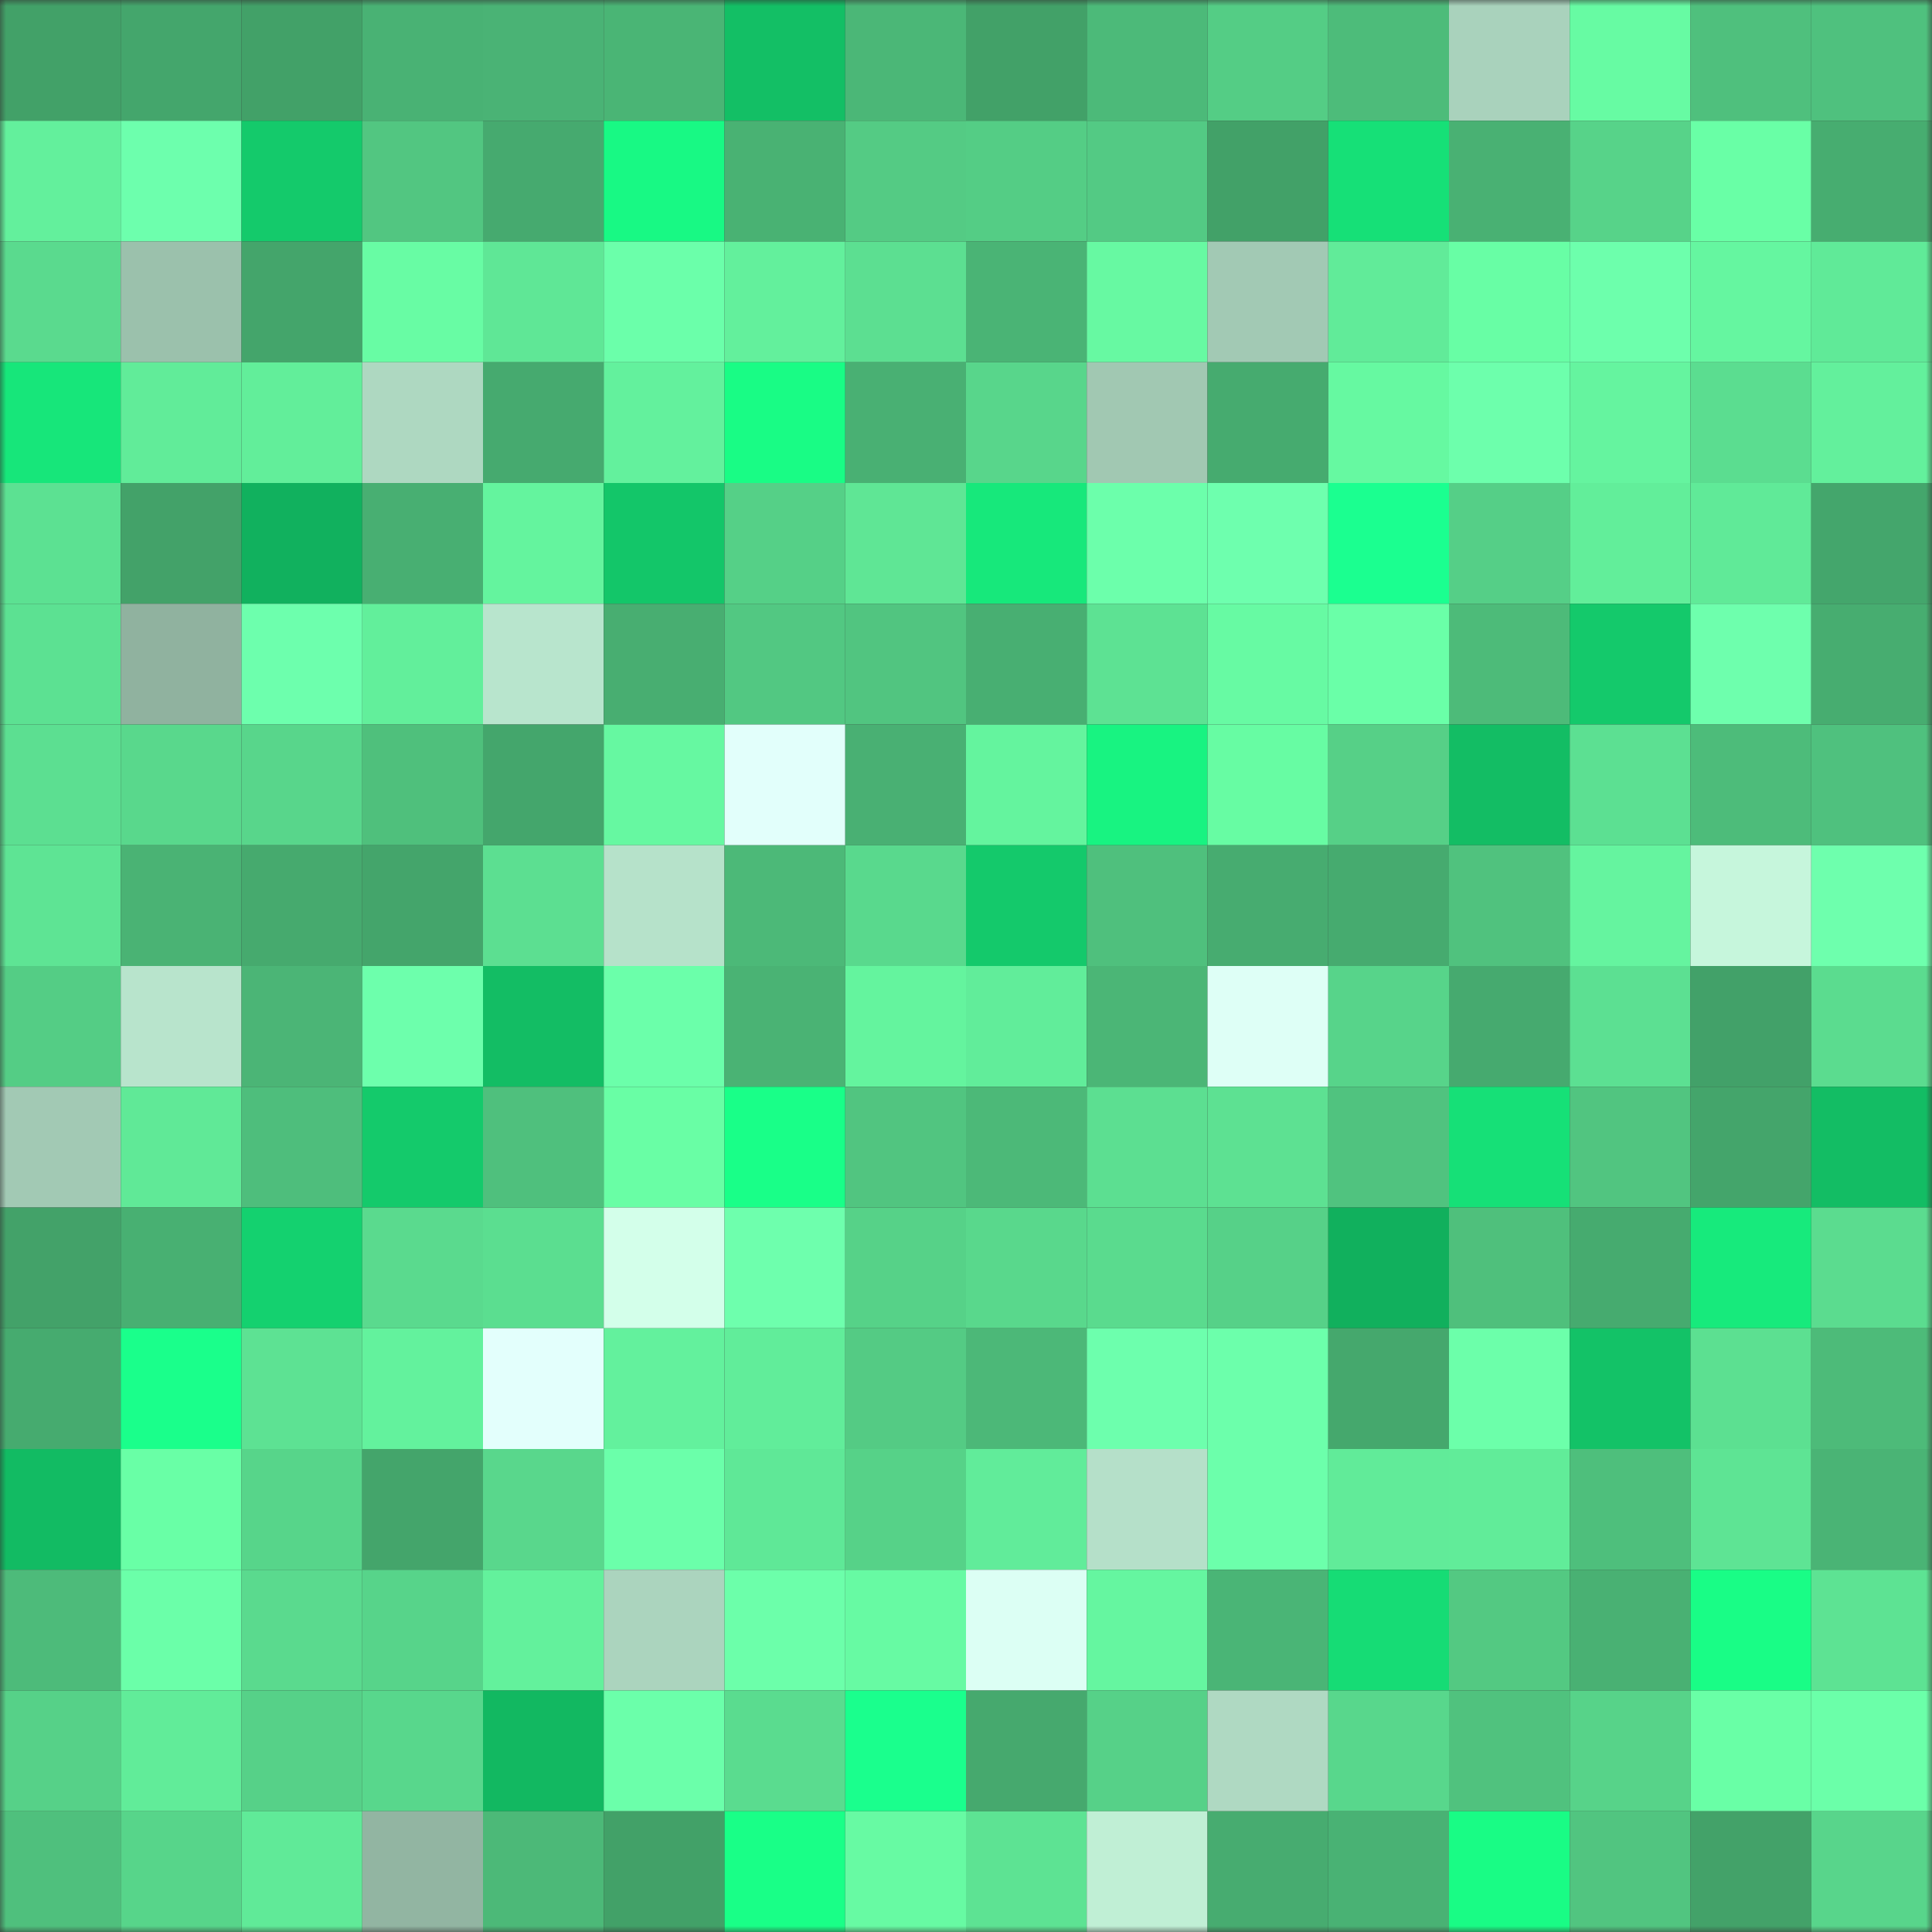 <svg viewBox="0 0 160 160" fill="none" role="img" xmlns="http://www.w3.org/2000/svg" width="240" height="240" name="lens%2Cmemekaoz.lens"><rect x="0" y="0" width="160" height="160" fill="#333333" stroke="none"/><title>lens,memekaoz.lens</title><mask id="704367603" mask-type="alpha" maskUnits="userSpaceOnUse" x="0" y="0" width="160" height="160"><rect width="160" height="160" fill="#FFFFFF"></rect></mask><g mask="url(#704367603)"><rect x="0" y="0" width="10" height="10" fill="#42a168"></rect><rect x="10" y="0" width="10" height="10" fill="#44a66c"></rect><rect x="20" y="0" width="10" height="10" fill="#42a168"></rect><rect x="30" y="0" width="10" height="10" fill="#49b274"></rect><rect x="40" y="0" width="10" height="10" fill="#4ab375"></rect><rect x="50" y="0" width="10" height="10" fill="#4ab575"></rect><rect x="60" y="0" width="10" height="10" fill="#13bf65"></rect><rect x="70" y="0" width="10" height="10" fill="#4bb777"></rect><rect x="80" y="0" width="10" height="10" fill="#42a168"></rect><rect x="90" y="0" width="10" height="10" fill="#4cba79"></rect><rect x="100" y="0" width="10" height="10" fill="#54cd85"></rect><rect x="110" y="0" width="10" height="10" fill="#4dbc7a"></rect><rect x="120" y="0" width="10" height="10" fill="#a9d2bc"></rect><rect x="130" y="0" width="10" height="10" fill="#67fba3"></rect><rect x="140" y="0" width="10" height="10" fill="#4fc07d"></rect><rect x="150" y="0" width="10" height="10" fill="#4fc17e"></rect><rect x="0" y="10" width="10" height="10" fill="#63f09c"></rect><rect x="10" y="10" width="10" height="10" fill="#6dffad"></rect><rect x="20" y="10" width="10" height="10" fill="#14ca6b"></rect><rect x="30" y="10" width="10" height="10" fill="#52c681"></rect><rect x="40" y="10" width="10" height="10" fill="#46aa6f"></rect><rect x="50" y="10" width="10" height="10" fill="#18f984"></rect><rect x="60" y="10" width="10" height="10" fill="#49b273"></rect><rect x="70" y="10" width="10" height="10" fill="#54cb84"></rect><rect x="80" y="10" width="10" height="10" fill="#54cd85"></rect><rect x="90" y="10" width="10" height="10" fill="#53ca84"></rect><rect x="100" y="10" width="10" height="10" fill="#42a168"></rect><rect x="110" y="10" width="10" height="10" fill="#16e077"></rect><rect x="120" y="10" width="10" height="10" fill="#49b173"></rect><rect x="130" y="10" width="10" height="10" fill="#57d389"></rect><rect x="140" y="10" width="10" height="10" fill="#69ffa6"></rect><rect x="150" y="10" width="10" height="10" fill="#47ad70"></rect><rect x="0" y="20" width="10" height="10" fill="#5ada8e"></rect><rect x="10" y="20" width="10" height="10" fill="#9bc1ac"></rect><rect x="20" y="20" width="10" height="10" fill="#44a56b"></rect><rect x="30" y="20" width="10" height="10" fill="#68fca4"></rect><rect x="40" y="20" width="10" height="10" fill="#5fe796"></rect><rect x="50" y="20" width="10" height="10" fill="#6bffaa"></rect><rect x="60" y="20" width="10" height="10" fill="#63f09c"></rect><rect x="70" y="20" width="10" height="10" fill="#5cdf91"></rect><rect x="80" y="20" width="10" height="10" fill="#4ab475"></rect><rect x="90" y="20" width="10" height="10" fill="#67f9a2"></rect><rect x="100" y="20" width="10" height="10" fill="#a2c9b4"></rect><rect x="110" y="20" width="10" height="10" fill="#61eb99"></rect><rect x="120" y="20" width="10" height="10" fill="#68fea5"></rect><rect x="130" y="20" width="10" height="10" fill="#6dffac"></rect><rect x="140" y="20" width="10" height="10" fill="#65f6a0"></rect><rect x="150" y="20" width="10" height="10" fill="#60ea98"></rect><rect x="0" y="30" width="10" height="10" fill="#17e67a"></rect><rect x="10" y="30" width="10" height="10" fill="#61ec99"></rect><rect x="20" y="30" width="10" height="10" fill="#62ee9a"></rect><rect x="30" y="30" width="10" height="10" fill="#aed8c1"></rect><rect x="40" y="30" width="10" height="10" fill="#46aa6f"></rect><rect x="50" y="30" width="10" height="10" fill="#63f19d"></rect><rect x="60" y="30" width="10" height="10" fill="#19fc85"></rect><rect x="70" y="30" width="10" height="10" fill="#49b073"></rect><rect x="80" y="30" width="10" height="10" fill="#58d68b"></rect><rect x="90" y="30" width="10" height="10" fill="#a1c8b2"></rect><rect x="100" y="30" width="10" height="10" fill="#46ab6f"></rect><rect x="110" y="30" width="10" height="10" fill="#66f9a1"></rect><rect x="120" y="30" width="10" height="10" fill="#6dffac"></rect><rect x="130" y="30" width="10" height="10" fill="#65f49f"></rect><rect x="140" y="30" width="10" height="10" fill="#5bdd90"></rect><rect x="150" y="30" width="10" height="10" fill="#63f09c"></rect><rect x="0" y="40" width="10" height="10" fill="#5ce192"></rect><rect x="10" y="40" width="10" height="10" fill="#43a269"></rect><rect x="20" y="40" width="10" height="10" fill="#11b15e"></rect><rect x="30" y="40" width="10" height="10" fill="#48af72"></rect><rect x="40" y="40" width="10" height="10" fill="#64f49e"></rect><rect x="50" y="40" width="10" height="10" fill="#13c669"></rect><rect x="60" y="40" width="10" height="10" fill="#55d087"></rect><rect x="70" y="40" width="10" height="10" fill="#5fe695"></rect><rect x="80" y="40" width="10" height="10" fill="#17e87b"></rect><rect x="90" y="40" width="10" height="10" fill="#6cffab"></rect><rect x="100" y="40" width="10" height="10" fill="#6effae"></rect><rect x="110" y="40" width="10" height="10" fill="#1bff90"></rect><rect x="120" y="40" width="10" height="10" fill="#55cf87"></rect><rect x="130" y="40" width="10" height="10" fill="#62ee9a"></rect><rect x="140" y="40" width="10" height="10" fill="#60ea98"></rect><rect x="150" y="40" width="10" height="10" fill="#44a66c"></rect><rect x="0" y="50" width="10" height="10" fill="#5ce192"></rect><rect x="10" y="50" width="10" height="10" fill="#90b29f"></rect><rect x="20" y="50" width="10" height="10" fill="#6dffad"></rect><rect x="30" y="50" width="10" height="10" fill="#62ef9b"></rect><rect x="40" y="50" width="10" height="10" fill="#b8e5cd"></rect><rect x="50" y="50" width="10" height="10" fill="#48ae71"></rect><rect x="60" y="50" width="10" height="10" fill="#52c882"></rect><rect x="70" y="50" width="10" height="10" fill="#51c580"></rect><rect x="80" y="50" width="10" height="10" fill="#48af72"></rect><rect x="90" y="50" width="10" height="10" fill="#5de293"></rect><rect x="100" y="50" width="10" height="10" fill="#67faa3"></rect><rect x="110" y="50" width="10" height="10" fill="#6affa8"></rect><rect x="120" y="50" width="10" height="10" fill="#4dbb79"></rect><rect x="130" y="50" width="10" height="10" fill="#14c96b"></rect><rect x="140" y="50" width="10" height="10" fill="#6effad"></rect><rect x="150" y="50" width="10" height="10" fill="#47ad70"></rect><rect x="0" y="60" width="10" height="10" fill="#5cdf91"></rect><rect x="10" y="60" width="10" height="10" fill="#59d88c"></rect><rect x="20" y="60" width="10" height="10" fill="#58d68b"></rect><rect x="30" y="60" width="10" height="10" fill="#4fc07c"></rect><rect x="40" y="60" width="10" height="10" fill="#44a66c"></rect><rect x="50" y="60" width="10" height="10" fill="#66f8a1"></rect><rect x="60" y="60" width="10" height="10" fill="#e2fffb"></rect><rect x="70" y="60" width="10" height="10" fill="#49b073"></rect><rect x="80" y="60" width="10" height="10" fill="#64f49e"></rect><rect x="90" y="60" width="10" height="10" fill="#18f381"></rect><rect x="100" y="60" width="10" height="10" fill="#67fca3"></rect><rect x="110" y="60" width="10" height="10" fill="#56d087"></rect><rect x="120" y="60" width="10" height="10" fill="#13bd64"></rect><rect x="130" y="60" width="10" height="10" fill="#5ce092"></rect><rect x="140" y="60" width="10" height="10" fill="#4dbc7a"></rect><rect x="150" y="60" width="10" height="10" fill="#4fc17e"></rect><rect x="0" y="70" width="10" height="10" fill="#5ee494"></rect><rect x="10" y="70" width="10" height="10" fill="#4ab374"></rect><rect x="20" y="70" width="10" height="10" fill="#46aa6e"></rect><rect x="30" y="70" width="10" height="10" fill="#44a56b"></rect><rect x="40" y="70" width="10" height="10" fill="#5cdf91"></rect><rect x="50" y="70" width="10" height="10" fill="#b6e2ca"></rect><rect x="60" y="70" width="10" height="10" fill="#4cb978"></rect><rect x="70" y="70" width="10" height="10" fill="#59d98d"></rect><rect x="80" y="70" width="10" height="10" fill="#14c96b"></rect><rect x="90" y="70" width="10" height="10" fill="#4fc07d"></rect><rect x="100" y="70" width="10" height="10" fill="#47ac70"></rect><rect x="110" y="70" width="10" height="10" fill="#46ab6f"></rect><rect x="120" y="70" width="10" height="10" fill="#50c27e"></rect><rect x="130" y="70" width="10" height="10" fill="#65f49f"></rect><rect x="140" y="70" width="10" height="10" fill="#c6f6dc"></rect><rect x="150" y="70" width="10" height="10" fill="#6effad"></rect><rect x="0" y="80" width="10" height="10" fill="#54cd85"></rect><rect x="10" y="80" width="10" height="10" fill="#b8e4cc"></rect><rect x="20" y="80" width="10" height="10" fill="#4bb576"></rect><rect x="30" y="80" width="10" height="10" fill="#6dffac"></rect><rect x="40" y="80" width="10" height="10" fill="#13bd64"></rect><rect x="50" y="80" width="10" height="10" fill="#6bffaa"></rect><rect x="60" y="80" width="10" height="10" fill="#4ab374"></rect><rect x="70" y="80" width="10" height="10" fill="#64f49e"></rect><rect x="80" y="80" width="10" height="10" fill="#61ed9a"></rect><rect x="90" y="80" width="10" height="10" fill="#4bb676"></rect><rect x="100" y="80" width="10" height="10" fill="#defff6"></rect><rect x="110" y="80" width="10" height="10" fill="#57d48a"></rect><rect x="120" y="80" width="10" height="10" fill="#46aa6f"></rect><rect x="130" y="80" width="10" height="10" fill="#5ce092"></rect><rect x="140" y="80" width="10" height="10" fill="#42a169"></rect><rect x="150" y="80" width="10" height="10" fill="#5bdc8f"></rect><rect x="0" y="90" width="10" height="10" fill="#a2c9b4"></rect><rect x="10" y="90" width="10" height="10" fill="#60e997"></rect><rect x="20" y="90" width="10" height="10" fill="#4ebe7c"></rect><rect x="30" y="90" width="10" height="10" fill="#14ca6b"></rect><rect x="40" y="90" width="10" height="10" fill="#4fc07d"></rect><rect x="50" y="90" width="10" height="10" fill="#69fea5"></rect><rect x="60" y="90" width="10" height="10" fill="#19ff88"></rect><rect x="70" y="90" width="10" height="10" fill="#51c580"></rect><rect x="80" y="90" width="10" height="10" fill="#4cb978"></rect><rect x="90" y="90" width="10" height="10" fill="#5cdf91"></rect><rect x="100" y="90" width="10" height="10" fill="#5de192"></rect><rect x="110" y="90" width="10" height="10" fill="#50c37f"></rect><rect x="120" y="90" width="10" height="10" fill="#16e077"></rect><rect x="130" y="90" width="10" height="10" fill="#51c580"></rect><rect x="140" y="90" width="10" height="10" fill="#44a56b"></rect><rect x="150" y="90" width="10" height="10" fill="#13bd64"></rect><rect x="0" y="100" width="10" height="10" fill="#43a269"></rect><rect x="10" y="100" width="10" height="10" fill="#48b072"></rect><rect x="20" y="100" width="10" height="10" fill="#14d16f"></rect><rect x="30" y="100" width="10" height="10" fill="#5ada8e"></rect><rect x="40" y="100" width="10" height="10" fill="#5bde90"></rect><rect x="50" y="100" width="10" height="10" fill="#d3ffea"></rect><rect x="60" y="100" width="10" height="10" fill="#6effad"></rect><rect x="70" y="100" width="10" height="10" fill="#56d288"></rect><rect x="80" y="100" width="10" height="10" fill="#59d88c"></rect><rect x="90" y="100" width="10" height="10" fill="#5adb8e"></rect><rect x="100" y="100" width="10" height="10" fill="#56d188"></rect><rect x="110" y="100" width="10" height="10" fill="#11b05d"></rect><rect x="120" y="100" width="10" height="10" fill="#4fc07c"></rect><rect x="130" y="100" width="10" height="10" fill="#46ab6f"></rect><rect x="140" y="100" width="10" height="10" fill="#17ea7c"></rect><rect x="150" y="100" width="10" height="10" fill="#5bdc8f"></rect><rect x="0" y="110" width="10" height="10" fill="#46ab6f"></rect><rect x="10" y="110" width="10" height="10" fill="#1aff8b"></rect><rect x="20" y="110" width="10" height="10" fill="#5de293"></rect><rect x="30" y="110" width="10" height="10" fill="#63f29d"></rect><rect x="40" y="110" width="10" height="10" fill="#e3fffc"></rect><rect x="50" y="110" width="10" height="10" fill="#63f19d"></rect><rect x="60" y="110" width="10" height="10" fill="#61ed9a"></rect><rect x="70" y="110" width="10" height="10" fill="#54cb84"></rect><rect x="80" y="110" width="10" height="10" fill="#4cb878"></rect><rect x="90" y="110" width="10" height="10" fill="#6dffad"></rect><rect x="100" y="110" width="10" height="10" fill="#6cffab"></rect><rect x="110" y="110" width="10" height="10" fill="#45a86d"></rect><rect x="120" y="110" width="10" height="10" fill="#6cffaa"></rect><rect x="130" y="110" width="10" height="10" fill="#13c267"></rect><rect x="140" y="110" width="10" height="10" fill="#5ce091"></rect><rect x="150" y="110" width="10" height="10" fill="#4dbb79"></rect><rect x="0" y="120" width="10" height="10" fill="#12bb63"></rect><rect x="10" y="120" width="10" height="10" fill="#69ffa6"></rect><rect x="20" y="120" width="10" height="10" fill="#57d58a"></rect><rect x="30" y="120" width="10" height="10" fill="#44a56b"></rect><rect x="40" y="120" width="10" height="10" fill="#59d78c"></rect><rect x="50" y="120" width="10" height="10" fill="#6bffaa"></rect><rect x="60" y="120" width="10" height="10" fill="#5fe897"></rect><rect x="70" y="120" width="10" height="10" fill="#56d288"></rect><rect x="80" y="120" width="10" height="10" fill="#61ec9a"></rect><rect x="90" y="120" width="10" height="10" fill="#b5e0c9"></rect><rect x="100" y="120" width="10" height="10" fill="#6cffab"></rect><rect x="110" y="120" width="10" height="10" fill="#61eb99"></rect><rect x="120" y="120" width="10" height="10" fill="#61ec99"></rect><rect x="130" y="120" width="10" height="10" fill="#4ebf7c"></rect><rect x="140" y="120" width="10" height="10" fill="#5ee494"></rect><rect x="150" y="120" width="10" height="10" fill="#4ab475"></rect><rect x="0" y="130" width="10" height="10" fill="#4dbb7a"></rect><rect x="10" y="130" width="10" height="10" fill="#6bffa9"></rect><rect x="20" y="130" width="10" height="10" fill="#5ada8e"></rect><rect x="30" y="130" width="10" height="10" fill="#57d48a"></rect><rect x="40" y="130" width="10" height="10" fill="#63f19c"></rect><rect x="50" y="130" width="10" height="10" fill="#abd4be"></rect><rect x="60" y="130" width="10" height="10" fill="#6cffaa"></rect><rect x="70" y="130" width="10" height="10" fill="#67faa3"></rect><rect x="80" y="130" width="10" height="10" fill="#dcfff4"></rect><rect x="90" y="130" width="10" height="10" fill="#65f6a0"></rect><rect x="100" y="130" width="10" height="10" fill="#4ab576"></rect><rect x="110" y="130" width="10" height="10" fill="#16dc75"></rect><rect x="120" y="130" width="10" height="10" fill="#53c982"></rect><rect x="130" y="130" width="10" height="10" fill="#49b173"></rect><rect x="140" y="130" width="10" height="10" fill="#19fd86"></rect><rect x="150" y="130" width="10" height="10" fill="#5de393"></rect><rect x="0" y="140" width="10" height="10" fill="#56d188"></rect><rect x="10" y="140" width="10" height="10" fill="#61ec99"></rect><rect x="20" y="140" width="10" height="10" fill="#56d188"></rect><rect x="30" y="140" width="10" height="10" fill="#58d78c"></rect><rect x="40" y="140" width="10" height="10" fill="#12b861"></rect><rect x="50" y="140" width="10" height="10" fill="#6bffaa"></rect><rect x="60" y="140" width="10" height="10" fill="#5adc8f"></rect><rect x="70" y="140" width="10" height="10" fill="#1aff8d"></rect><rect x="80" y="140" width="10" height="10" fill="#46a96e"></rect><rect x="90" y="140" width="10" height="10" fill="#56d188"></rect><rect x="100" y="140" width="10" height="10" fill="#afd9c2"></rect><rect x="110" y="140" width="10" height="10" fill="#58d78c"></rect><rect x="120" y="140" width="10" height="10" fill="#50c27e"></rect><rect x="130" y="140" width="10" height="10" fill="#57d389"></rect><rect x="140" y="140" width="10" height="10" fill="#69ffa6"></rect><rect x="150" y="140" width="10" height="10" fill="#6bffa9"></rect><rect x="0" y="150" width="10" height="10" fill="#4fc07d"></rect><rect x="10" y="150" width="10" height="10" fill="#57d58a"></rect><rect x="20" y="150" width="10" height="10" fill="#60ea98"></rect><rect x="30" y="150" width="10" height="10" fill="#92b5a2"></rect><rect x="40" y="150" width="10" height="10" fill="#4cb978"></rect><rect x="50" y="150" width="10" height="10" fill="#42a168"></rect><rect x="60" y="150" width="10" height="10" fill="#19ff87"></rect><rect x="70" y="150" width="10" height="10" fill="#67faa3"></rect><rect x="80" y="150" width="10" height="10" fill="#5de393"></rect><rect x="90" y="150" width="10" height="10" fill="#c0efd5"></rect><rect x="100" y="150" width="10" height="10" fill="#47ac70"></rect><rect x="110" y="150" width="10" height="10" fill="#49b274"></rect><rect x="120" y="150" width="10" height="10" fill="#19fc85"></rect><rect x="130" y="150" width="10" height="10" fill="#51c580"></rect><rect x="140" y="150" width="10" height="10" fill="#43a269"></rect><rect x="150" y="150" width="10" height="10" fill="#58d58b"></rect></g></svg>